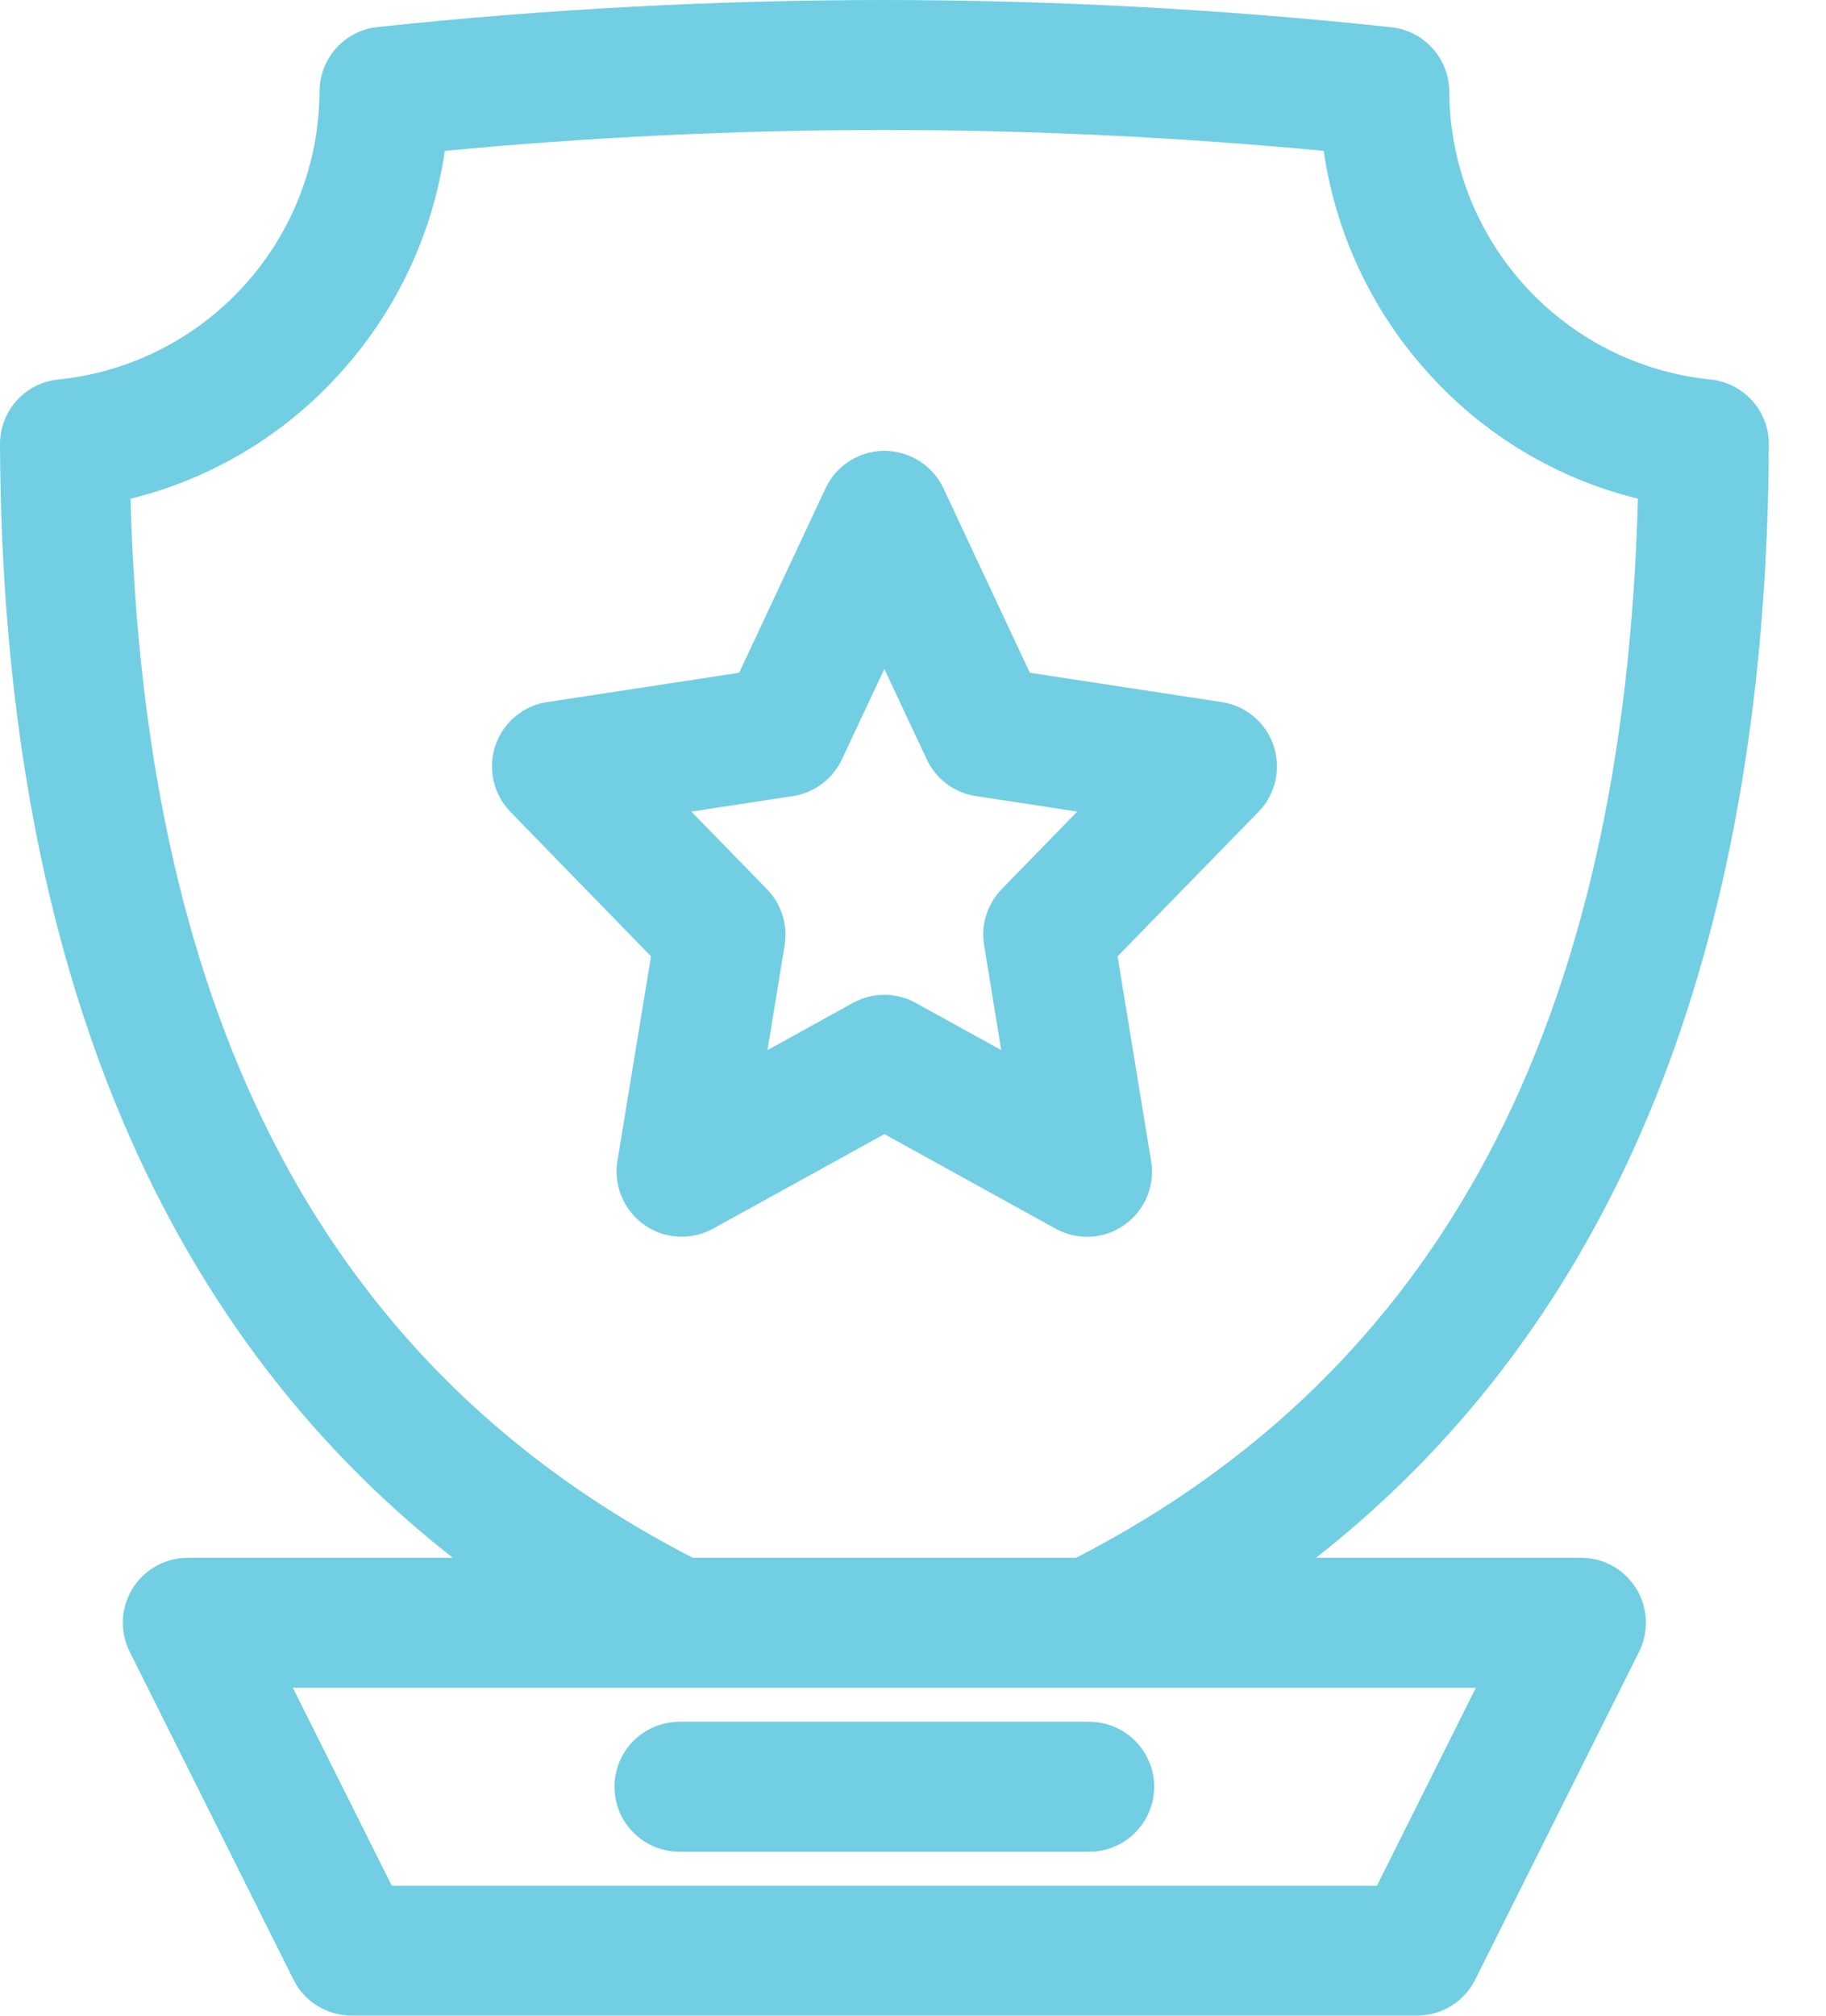 <svg width="29" height="32" viewBox="0 0 29 32" fill="none" xmlns="http://www.w3.org/2000/svg">
<path fill-rule="evenodd" clip-rule="evenodd" d="M25.11 24.73C25.271 24.73 25.43 24.768 25.574 24.84C25.818 24.964 26.003 25.179 26.088 25.438C26.173 25.697 26.153 25.98 26.03 26.224L23.427 31.43C23.341 31.601 23.209 31.745 23.046 31.845C22.883 31.945 22.696 31.998 22.505 31.998H5.585C5.393 31.998 5.205 31.945 5.041 31.844C4.878 31.743 4.746 31.599 4.661 31.427L2.061 26.225C1.988 26.079 1.95 25.919 1.951 25.757C1.952 25.484 2.062 25.223 2.255 25.03C2.449 24.838 2.711 24.73 2.983 24.73H7.191C2.452 21.017 0.034 15.079 4.2084e-05 7.057C-0.002 6.8 0.092 6.551 0.264 6.36C0.436 6.169 0.673 6.049 0.929 6.025C2.064 5.908 3.115 5.376 3.88 4.53C4.646 3.685 5.071 2.586 5.075 1.445C5.077 1.192 5.172 0.949 5.342 0.761C5.513 0.574 5.746 0.455 5.997 0.429C8.671 0.144 11.358 0.001 14.046 0C16.735 0.002 19.421 0.146 22.094 0.432C22.346 0.459 22.579 0.577 22.749 0.765C22.919 0.952 23.015 1.196 23.017 1.449C23.021 2.589 23.447 3.687 24.213 4.532C24.978 5.377 26.029 5.909 27.163 6.025C27.419 6.05 27.656 6.17 27.828 6.361C28 6.551 28.094 6.8 28.092 7.057C28.057 15.079 25.639 21.017 20.901 24.73H25.11ZM21.868 29.936L23.439 26.794H4.651L6.222 29.936H21.868ZM2.073 7.917C2.297 16.25 5.219 21.756 11.002 24.73H17.091C22.869 21.756 25.791 16.252 26.013 7.917C24.73 7.602 23.57 6.908 22.686 5.925C21.792 4.941 21.213 3.712 21.023 2.395C18.71 2.176 16.364 2.064 14.043 2.064C11.722 2.064 9.376 2.176 7.064 2.395C6.874 3.712 6.294 4.941 5.4 5.925C4.516 6.908 3.357 7.602 2.073 7.917ZM19.406 11.146L16.355 10.68L14.983 7.751C14.899 7.573 14.766 7.423 14.6 7.318C14.435 7.213 14.242 7.157 14.046 7.157C13.894 7.157 13.744 7.191 13.607 7.256C13.389 7.358 13.214 7.533 13.112 7.751L11.739 10.68L8.689 11.146C8.554 11.166 8.425 11.213 8.309 11.284C8.193 11.355 8.092 11.448 8.012 11.558C7.932 11.668 7.874 11.792 7.842 11.924C7.81 12.056 7.805 12.193 7.826 12.327C7.859 12.538 7.956 12.733 8.104 12.886L10.339 15.182L9.805 18.436C9.762 18.707 9.829 18.984 9.99 19.206C10.151 19.428 10.394 19.578 10.665 19.621C10.719 19.629 10.772 19.633 10.826 19.633C10.999 19.633 11.17 19.59 11.322 19.507L14.046 18.004L16.765 19.506C16.918 19.59 17.089 19.634 17.263 19.635C17.448 19.635 17.629 19.585 17.788 19.491C17.947 19.397 18.078 19.262 18.167 19.101C18.279 18.898 18.319 18.664 18.282 18.435L17.749 15.182L19.988 12.887C20.179 12.691 20.284 12.427 20.28 12.154C20.277 11.88 20.165 11.619 19.97 11.428C19.816 11.277 19.619 11.178 19.406 11.146ZM15.629 15.001L15.901 16.67L14.543 15.921C14.391 15.836 14.22 15.793 14.046 15.793C13.872 15.792 13.7 15.837 13.547 15.921L12.189 16.671L12.462 15.002C12.487 14.842 12.475 14.679 12.426 14.525C12.377 14.371 12.293 14.23 12.18 14.115L10.98 12.884L12.592 12.638C12.76 12.612 12.918 12.546 13.054 12.444C13.19 12.343 13.298 12.21 13.37 12.056L14.045 10.62L14.719 12.056C14.79 12.209 14.899 12.342 15.034 12.444C15.17 12.545 15.328 12.612 15.495 12.637L17.108 12.884L15.909 14.115C15.796 14.23 15.712 14.371 15.664 14.525C15.615 14.678 15.603 14.842 15.629 15.001ZM10.79 29.397H17.299C17.572 29.397 17.834 29.288 18.028 29.094C18.221 28.901 18.33 28.639 18.331 28.365C18.33 28.092 18.221 27.829 18.028 27.636C17.834 27.443 17.572 27.334 17.299 27.333H10.79C10.517 27.334 10.255 27.443 10.061 27.636C9.868 27.829 9.759 28.092 9.759 28.365C9.759 28.639 9.868 28.901 10.061 29.094C10.255 29.288 10.517 29.397 10.79 29.397Z" fill="#72CEE3"/>
</svg>

